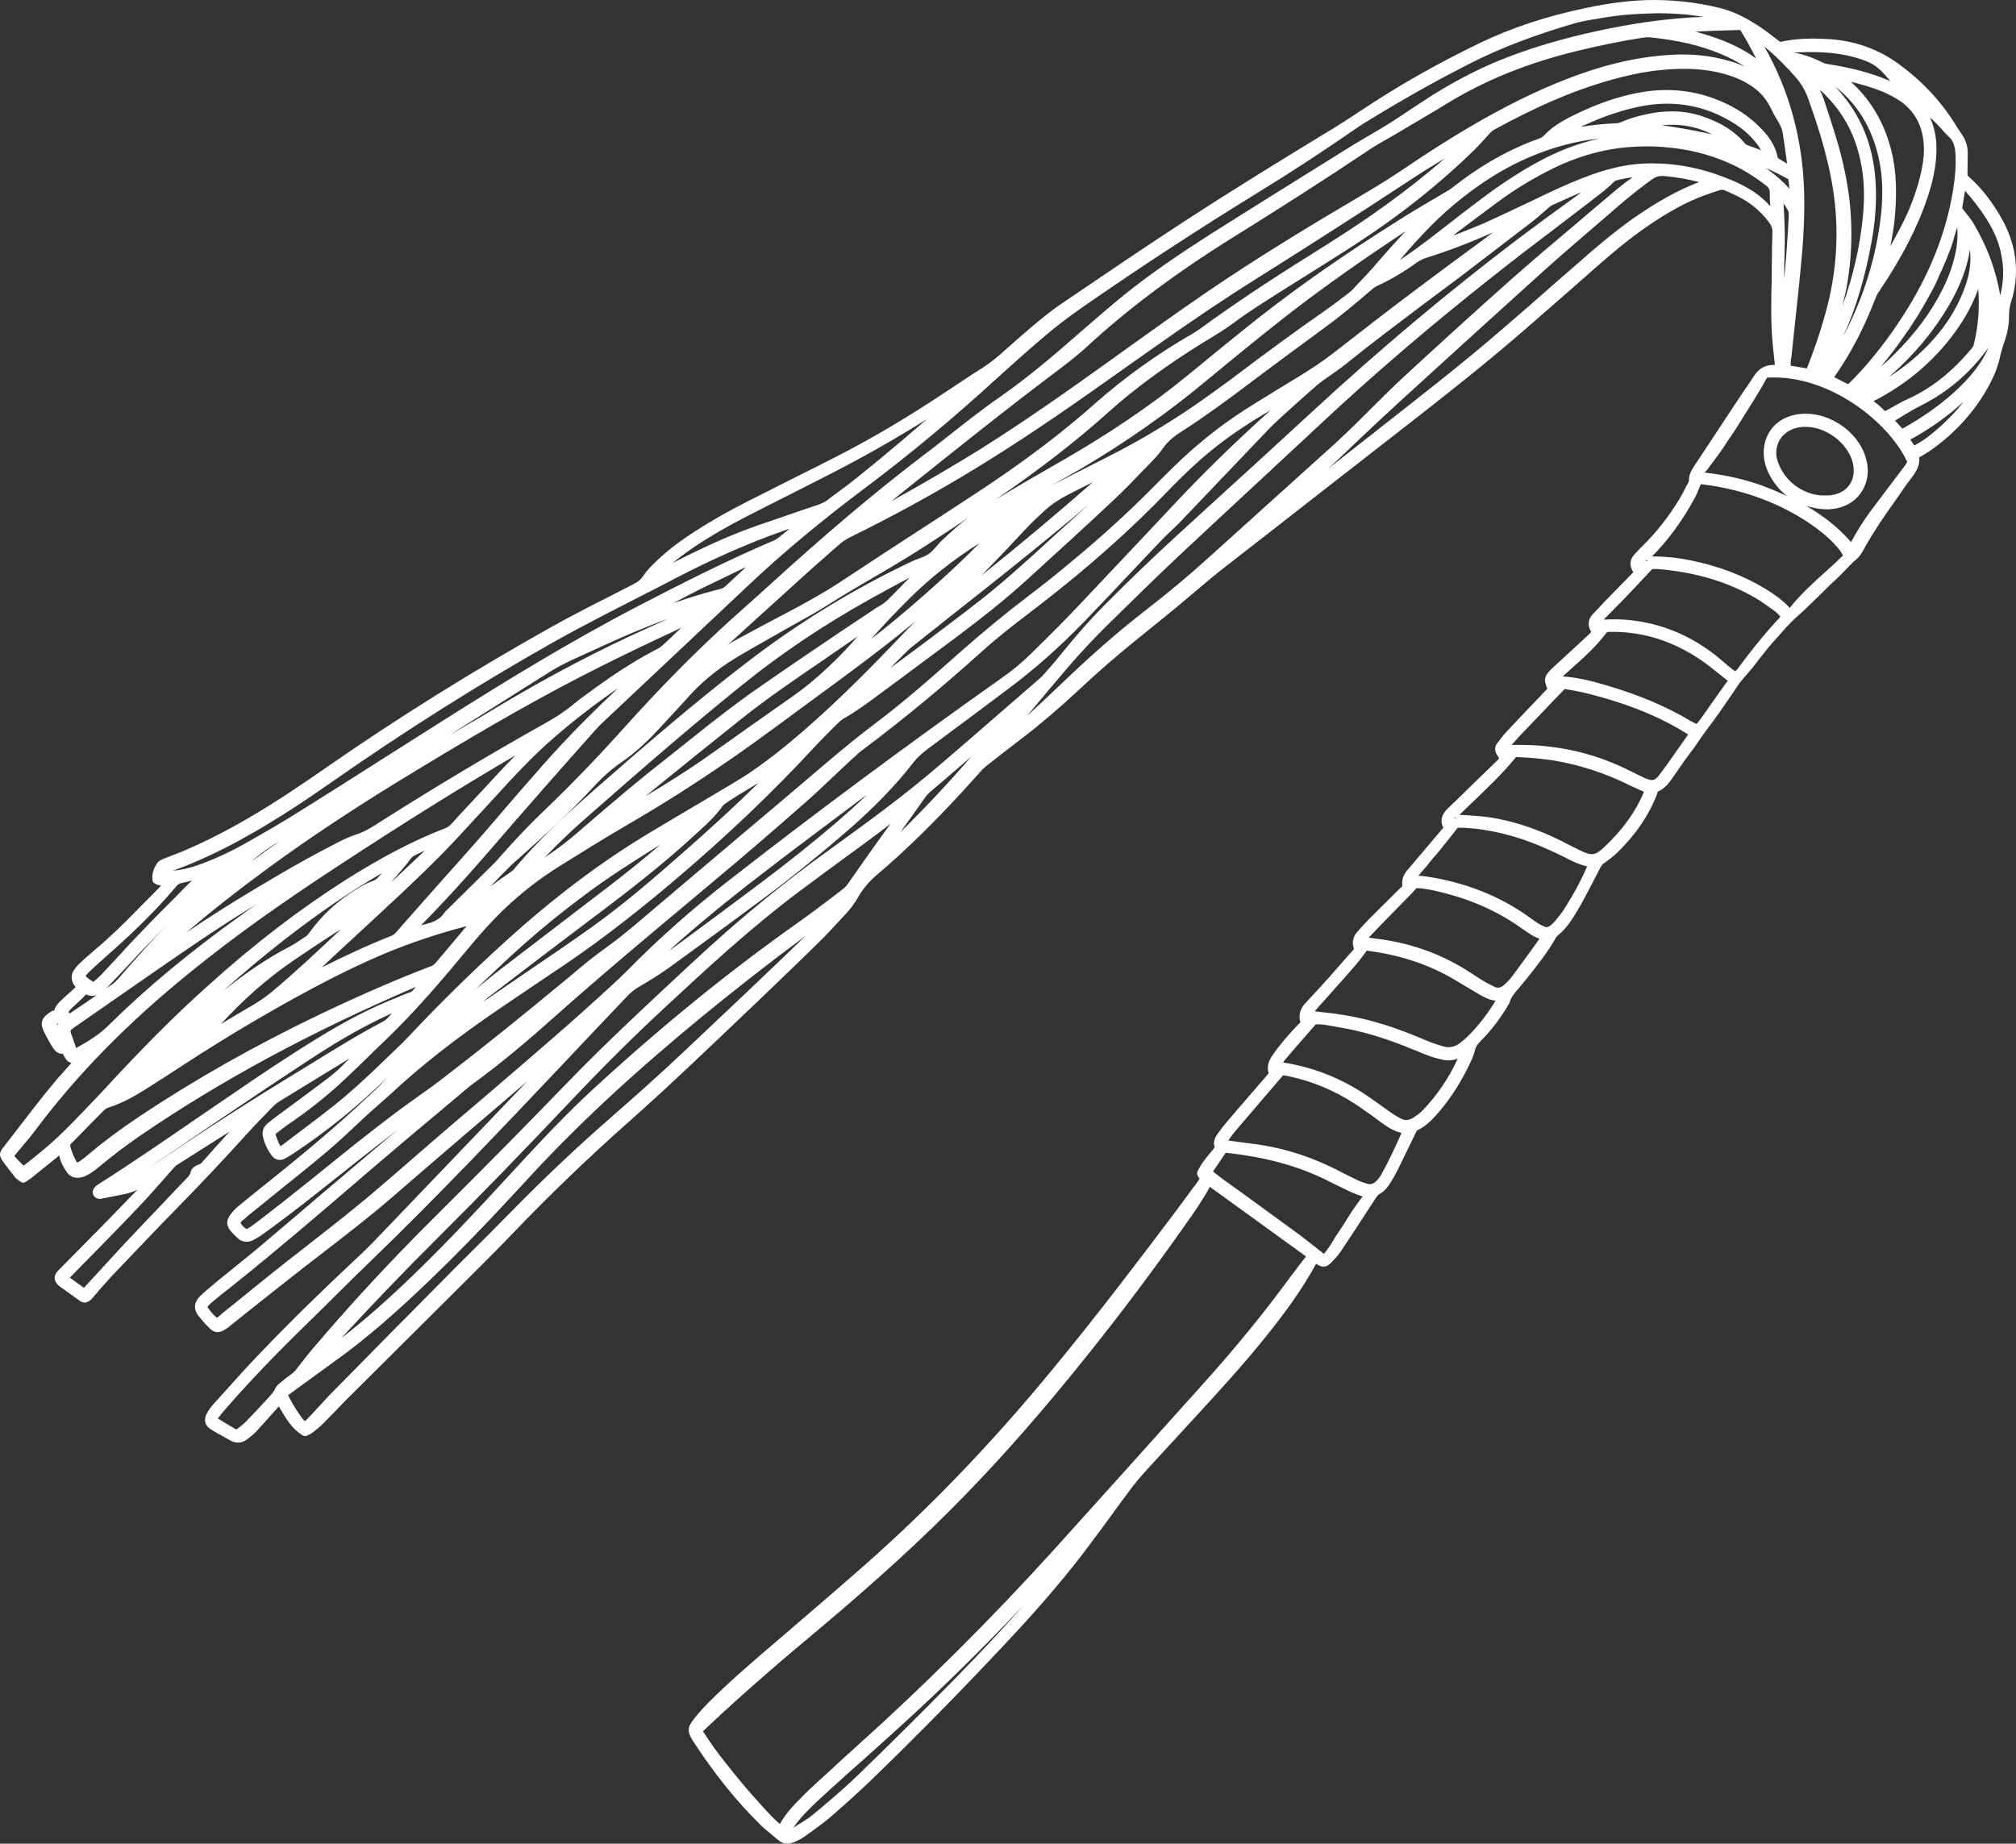 <?xml version="1.0" encoding="UTF-8"?> <svg xmlns="http://www.w3.org/2000/svg" width="82" height="75" viewBox="0 0 82 75" fill="none"><rect x="0" y="0" width="82" height="75" fill="#333333" stroke="none"/><path d="M81.527 9.096C81.358 8.76 81.15 8.444 80.971 8.187C80.713 7.822 80.395 7.466 80.028 7.14V7.12C80.028 7.051 80.028 6.982 80.028 6.912C80.028 6.725 80.037 6.527 80.037 6.339V6.27C80.047 5.964 79.958 5.687 79.779 5.44C79.72 5.351 79.66 5.262 79.601 5.173C79.025 4.205 78.24 3.345 77.257 2.624C76.393 1.981 75.39 1.635 74.287 1.586C73.721 1.556 73.066 1.556 72.41 1.704L72.251 1.586C72.082 1.457 71.924 1.329 71.755 1.21C71.268 0.874 70.682 0.509 69.977 0.331C68.984 0.084 67.961 -0.025 66.938 0.005C66.193 0.034 65.408 0.133 64.524 0.321C62.906 0.657 61.475 1.131 60.184 1.754C58.486 2.574 56.857 3.493 55.338 4.511C54.95 4.768 54.642 4.966 54.345 5.153C52.199 6.458 50.104 7.742 48.018 9.106C46.608 10.025 45.198 10.984 43.827 11.913L43.172 12.357C42.874 12.555 42.576 12.792 42.188 13.108C41.702 13.514 41.235 13.929 40.877 14.245C40.599 14.502 40.291 14.759 39.944 14.976C39.517 15.243 39.11 15.52 38.692 15.796C38.404 15.984 38.106 16.182 37.819 16.369C36.488 17.229 35.226 17.96 33.965 18.603C33.419 18.88 32.883 19.156 32.336 19.423C31.691 19.749 31.045 20.075 30.4 20.401C29.546 20.836 28.86 21.232 28.235 21.637C27.778 21.933 27.241 22.309 26.745 22.783C26.536 22.981 26.328 23.178 26.169 23.425C26.069 23.574 25.95 23.672 25.752 23.771C25.434 23.929 25.126 24.097 24.808 24.255C24.004 24.661 23.179 25.085 22.385 25.53C19.266 27.279 16.197 29.187 13.287 31.212C12.791 31.558 12.195 31.963 11.579 32.369C10.089 33.337 8.808 34.039 7.567 34.572C7.398 34.651 7.219 34.711 7.05 34.78C6.921 34.829 6.792 34.879 6.653 34.938C6.564 34.977 6.455 35.017 6.385 35.126C6.276 35.294 6.157 35.531 6.206 35.818C6.216 35.867 6.236 35.906 6.276 35.926C6.375 35.995 6.465 36.015 6.554 36.025L6.345 36.242C6.117 36.48 5.879 36.707 5.65 36.944C5.005 37.616 4.389 38.199 3.763 38.723C3.594 38.861 3.435 39.009 3.276 39.158C3.177 39.247 3.098 39.336 3.028 39.434C2.879 39.632 2.879 39.869 3.018 40.077C3.038 40.106 3.058 40.126 3.078 40.156C3.068 40.166 3.058 40.175 3.048 40.185L2.839 40.373C2.73 40.472 2.631 40.561 2.522 40.66C2.383 40.788 2.244 40.936 2.194 41.134L2.154 41.104C2.095 41.144 2.035 41.174 1.985 41.213C1.687 41.421 1.628 41.628 1.777 41.944C1.866 42.142 1.985 42.34 2.085 42.517L2.105 42.547C2.154 42.626 2.224 42.745 2.333 42.814C2.412 42.863 2.492 42.873 2.561 42.873C2.571 42.903 2.591 42.943 2.611 42.972C2.691 43.13 2.79 43.219 2.909 43.239L2.661 43.516C2.075 44.158 1.538 44.86 1.012 45.541C0.714 45.927 0.416 46.312 0.118 46.698C-0.031 46.885 -0.041 47.014 0.098 47.212C0.247 47.429 0.416 47.646 0.615 47.893C0.664 47.953 0.724 47.992 0.774 48.032C0.794 48.042 0.813 48.051 0.833 48.071C0.893 48.121 0.972 48.121 1.042 48.081L1.111 48.032C1.161 48.002 1.211 47.963 1.26 47.933L2.412 47.004C2.452 47.241 2.561 47.439 2.671 47.617C2.83 47.883 3.058 47.963 3.356 47.883C3.455 47.854 3.555 47.804 3.654 47.745C3.833 47.627 3.972 47.518 4.101 47.409C4.577 47.014 5.094 46.619 5.68 46.213C8.957 43.97 12.632 41.984 16.913 40.146L16.754 40.334L16.227 40.541L16.168 40.571C15.155 40.966 14.102 41.5 12.89 42.251C11.698 42.982 10.536 43.763 9.543 44.445C9.086 44.751 8.64 45.067 8.183 45.373C6.842 46.292 5.461 47.251 4.071 48.131C4.031 48.16 3.992 48.18 3.952 48.21C3.843 48.289 3.783 48.378 3.773 48.467C3.763 48.526 3.783 48.595 3.813 48.644C3.932 48.803 4.101 48.773 4.17 48.753C4.468 48.694 4.776 48.635 5.074 48.575C5.243 48.536 5.412 48.486 5.591 48.397C5.114 48.892 4.627 49.386 4.15 49.88C3.793 50.245 3.425 50.611 3.068 50.977L2.462 51.589C2.412 51.639 2.363 51.688 2.313 51.747C2.184 51.915 2.194 52.093 2.343 52.251C2.373 52.281 2.402 52.311 2.442 52.34C2.72 52.538 2.998 52.736 3.267 52.933C3.316 52.963 3.366 52.983 3.406 52.983C3.435 52.993 3.475 52.993 3.505 52.983C3.654 52.933 3.743 52.834 3.803 52.755L3.843 52.706C3.922 52.617 4.001 52.528 4.081 52.429C4.24 52.251 4.399 52.074 4.558 51.896L4.816 51.629C5.581 50.828 6.365 49.998 7.16 49.188C8.203 48.121 9.126 47.142 10 46.174C10.328 45.808 10.685 45.443 11.023 45.097L11.093 45.028C11.192 44.919 11.301 44.84 11.4 44.781C12.334 44.207 13.278 43.634 14.211 43.061C14.171 43.111 14.122 43.16 14.072 43.199C13.963 43.318 13.854 43.427 13.734 43.535C13.556 43.694 13.397 43.822 13.248 43.931C12.88 44.207 12.503 44.484 12.135 44.761L11.371 45.324C11.202 45.443 11.043 45.571 10.884 45.7C10.715 45.838 10.646 46.036 10.695 46.233C10.755 46.52 10.884 46.787 11.073 47.034C11.192 47.182 11.391 47.231 11.569 47.142C11.669 47.093 11.758 47.034 11.857 46.974C13.287 46.036 14.588 44.978 15.751 43.832C15.592 44.01 15.413 44.197 15.204 44.395C15.115 44.484 15.025 44.563 14.926 44.652L14.807 44.761C13.655 45.838 12.354 46.935 10.606 48.328C10.298 48.575 9.99 48.822 9.682 49.079C9.553 49.188 9.444 49.306 9.355 49.435C9.196 49.652 9.206 49.87 9.384 50.077C9.464 50.176 9.563 50.265 9.662 50.364C9.841 50.532 10.08 50.562 10.308 50.443C10.457 50.364 10.586 50.285 10.705 50.196L11.073 49.929C11.5 49.613 11.937 49.287 12.364 48.951L12.88 48.546C13.963 47.686 15.075 46.797 16.197 45.947C15.89 46.194 15.592 46.451 15.284 46.708C14.479 47.389 13.675 48.071 12.87 48.753C12.145 49.376 11.41 49.998 10.685 50.611C10.248 50.986 9.792 51.342 9.345 51.708C9.076 51.925 8.808 52.143 8.54 52.37C8.401 52.489 8.242 52.617 8.093 52.775C7.885 53.012 7.875 53.269 8.063 53.516C8.193 53.684 8.351 53.862 8.53 54.04C8.719 54.228 8.908 54.238 9.146 54.09C9.245 54.03 9.335 53.961 9.424 53.882L10.417 53.091C11.053 52.587 11.688 52.083 12.334 51.579C12.612 51.362 12.9 51.145 13.178 50.927C14.072 50.236 14.996 49.524 15.87 48.773C16.893 47.883 17.936 46.994 18.968 46.105C19.783 45.413 20.607 44.702 21.441 43.99C19.524 45.996 17.598 48.002 15.681 50.008C15.304 50.404 14.936 50.789 14.539 51.154C13.089 52.508 11.808 53.763 10.616 55.008C10.129 55.513 9.653 56.036 9.196 56.55L8.759 57.034C8.63 57.173 8.53 57.301 8.451 57.43C8.351 57.588 8.322 57.726 8.351 57.855C8.381 57.983 8.471 58.092 8.63 58.181C8.779 58.27 8.918 58.349 9.067 58.428C9.166 58.487 9.265 58.536 9.365 58.596C9.593 58.724 9.831 58.714 10.03 58.566C10.159 58.467 10.298 58.368 10.417 58.24C10.616 58.023 10.815 57.805 11.013 57.578C11.122 57.459 11.232 57.331 11.341 57.212C11.361 57.242 11.371 57.262 11.391 57.291C11.629 57.706 11.877 58.131 12.324 58.398C12.384 58.428 12.453 58.428 12.503 58.398L12.582 58.358C12.642 58.329 12.692 58.299 12.761 58.24C12.88 58.151 12.999 58.052 13.109 57.944C13.268 57.785 13.427 57.617 13.585 57.459C13.744 57.301 13.893 57.133 14.052 56.975L16.038 54.999C16.913 54.129 17.787 53.259 18.66 52.39L18.859 52.192C19.584 51.471 20.329 50.73 21.044 49.978C22.454 48.516 23.984 47.044 25.603 45.611C26.328 44.968 27.092 44.267 27.956 43.456C28.92 42.547 29.873 41.638 30.827 40.729L31.075 40.492C31.83 39.76 32.594 39.039 33.339 38.298C33.608 38.041 33.856 37.764 34.104 37.497L34.352 37.231C34.581 36.993 34.779 36.727 34.938 36.44C35.127 36.124 35.355 35.857 35.643 35.61C36.289 35.066 36.925 34.474 37.6 33.811C38.285 33.13 39 32.379 39.835 31.44C39.944 31.311 40.053 31.212 40.152 31.133C40.609 30.768 41.076 30.412 41.543 30.056C42.318 29.463 43.102 28.791 43.877 28.07C44.651 27.339 45.486 26.617 46.36 25.916C47.094 25.323 47.849 24.72 48.584 24.087C49.021 23.722 49.468 23.336 49.935 22.981C51.286 21.933 52.626 20.886 53.967 19.838C55.02 19.018 56.073 18.198 57.125 17.378C58.685 16.162 60.363 14.848 62.002 13.425C62.598 12.911 63.184 12.387 63.78 11.873C64.236 11.478 64.683 11.073 65.14 10.677C65.945 9.976 66.62 9.452 67.285 9.017C68.139 8.454 68.874 8.088 69.6 7.851C69.689 7.822 69.758 7.802 69.808 7.782C70.056 7.693 70.056 7.693 70.354 7.831L70.523 7.91C71.119 8.177 71.576 8.543 71.933 9.017C72.053 9.175 72.102 9.304 72.092 9.462C72.082 9.808 72.072 10.154 72.072 10.49C72.072 10.717 72.062 10.954 72.062 11.181V11.389C72.043 12.199 72.023 13.039 72.092 13.869C72.112 14.126 72.142 14.373 72.172 14.64L72.192 14.838C72.152 14.848 72.122 14.848 72.082 14.848C71.775 14.858 71.536 15.006 71.357 15.273C71.258 15.431 71.149 15.589 71.04 15.747C70.96 15.856 70.891 15.974 70.811 16.083C70.185 17.032 69.56 17.98 68.924 18.939C68.815 19.107 68.686 19.305 68.696 19.561C68.696 19.581 68.666 19.64 68.636 19.7L68.606 19.749C68.517 19.917 68.438 20.085 68.338 20.253C67.891 21.004 67.365 21.666 66.779 22.239C66.7 22.319 66.63 22.388 66.56 22.467L66.471 22.566C66.302 22.753 66.272 22.971 66.392 23.198C66.401 23.218 66.421 23.247 66.431 23.277C66.382 23.336 66.332 23.386 66.282 23.435L65.22 24.522C65.15 24.601 65.081 24.671 65.011 24.75C64.942 24.819 64.872 24.898 64.802 24.967C64.544 25.234 64.604 25.501 64.703 25.669C64.713 25.678 64.723 25.698 64.723 25.708C64.663 25.767 64.614 25.827 64.554 25.876C64.107 26.291 63.66 26.706 63.214 27.111C62.816 27.477 62.767 27.586 62.935 28.02L62.399 28.584C62.012 28.989 61.624 29.394 61.247 29.799C61.148 29.908 61.058 30.017 60.979 30.135L60.899 30.234C60.79 30.372 60.79 30.54 60.88 30.689L60.979 30.847C60.949 30.886 60.909 30.926 60.87 30.965C60.472 31.351 60.075 31.736 59.678 32.122L59.499 32.3C59.3 32.497 59.102 32.685 58.903 32.873C58.625 33.13 58.566 33.396 58.705 33.673L58.228 34.236C57.9 34.622 57.582 35.007 57.255 35.383C57.086 35.57 57.016 35.778 57.036 36.005C57.036 36.025 57.036 36.045 57.036 36.065L57.016 36.074C56.957 36.124 56.897 36.183 56.837 36.242L56.768 36.312C56.4 36.677 56.023 37.053 55.656 37.418C55.517 37.567 55.367 37.725 55.209 37.903C55.06 38.071 55 38.278 55.04 38.486C55.05 38.525 55.06 38.575 55.07 38.614L54.811 38.901C54.563 39.177 54.325 39.464 54.076 39.741C53.759 40.096 53.441 40.442 53.113 40.788C52.875 41.035 52.805 41.312 52.895 41.589L52.755 41.727C52.418 42.083 52.07 42.478 51.762 42.923C51.633 43.111 51.504 43.358 51.603 43.664L50.928 44.445C50.561 44.87 50.193 45.294 49.836 45.719C49.706 45.868 49.597 46.026 49.498 46.164C49.428 46.263 49.389 46.372 49.379 46.461C49.369 46.54 49.389 46.609 49.409 46.668C49.339 46.767 49.26 46.866 49.18 46.955C49.001 47.172 48.823 47.399 48.703 47.666C48.684 47.715 48.684 47.775 48.713 47.824L48.793 47.953C48.753 48.012 48.713 48.071 48.674 48.131L48.515 48.338C48.267 48.674 48.018 49.02 47.77 49.346C46.32 51.273 44.602 53.536 42.824 55.69C40.321 58.734 37.799 61.353 35.107 63.724C34.293 64.436 33.478 65.147 32.654 65.849C32.217 66.225 31.78 66.6 31.343 66.976L31.214 67.084C30.41 67.776 29.585 68.488 28.82 69.258C28.602 69.476 28.413 69.693 28.244 69.901C27.947 70.286 27.936 70.434 28.205 70.85C29.049 72.144 29.933 73.251 30.916 74.219C31.045 74.348 31.194 74.466 31.333 74.585C31.433 74.674 31.542 74.753 31.641 74.842C31.76 74.951 31.889 75 32.028 75C32.108 75 32.187 74.98 32.267 74.951C32.406 74.891 32.575 74.822 32.724 74.713L32.843 74.624C33.141 74.417 33.449 74.19 33.737 73.953C34.342 73.429 34.879 72.945 35.375 72.47C37.322 70.593 39.308 68.567 41.285 66.442C42.447 65.187 43.43 64.031 44.264 62.914C44.602 62.469 44.929 62.025 45.257 61.57C45.505 61.234 45.744 60.898 45.992 60.572C46.161 60.345 46.31 60.167 46.449 60.009C46.886 59.525 47.333 59.04 47.78 58.556L48.425 57.855C49.498 56.688 50.61 55.483 51.613 54.218C52.249 53.417 52.964 52.459 53.53 51.411C53.55 51.421 53.56 51.431 53.58 51.441C53.788 51.56 53.937 51.579 54.146 51.362C54.265 51.243 54.404 51.095 54.523 50.927C55 50.216 55.467 49.494 55.934 48.773C56.003 48.674 56.043 48.605 56.122 48.565C56.321 48.457 56.45 48.279 56.539 48.141C56.629 48.002 56.728 47.834 56.818 47.656C57.046 47.192 57.274 46.727 57.503 46.253L57.582 46.085C57.612 46.016 57.632 45.986 57.662 45.976C58.029 45.798 58.297 45.502 58.536 45.225C59.032 44.642 59.459 43.97 59.807 43.219C59.877 43.081 59.946 42.913 59.986 42.745C60.016 42.606 60.085 42.488 60.224 42.35C60.661 41.915 61.048 41.401 61.376 40.838C61.386 40.828 61.386 40.808 61.396 40.798C61.456 40.571 61.605 40.393 61.764 40.215C61.813 40.156 61.863 40.096 61.912 40.037L62.121 39.78C62.538 39.257 62.965 38.723 63.313 38.1C63.74 37.764 63.998 37.329 64.276 36.845C64.514 36.42 64.743 35.976 64.961 35.551L65.1 35.284C65.14 35.215 65.17 35.165 65.23 35.126C65.408 34.997 65.617 34.849 65.806 34.661C66.55 33.93 67.077 33.149 67.405 32.29C67.405 32.29 67.415 32.26 67.415 32.25C67.424 32.23 67.434 32.201 67.434 32.201C67.713 32.082 67.881 31.855 68.04 31.628C68.13 31.499 68.219 31.37 68.308 31.242C68.457 31.025 68.606 30.817 68.765 30.61C68.884 30.451 69.004 30.284 69.113 30.116C69.232 29.938 69.361 29.77 69.49 29.592C69.808 29.177 70.106 28.742 70.394 28.317C70.523 28.129 70.652 27.942 70.781 27.754C70.791 27.734 70.811 27.714 70.831 27.694L70.99 27.507C71.089 27.398 71.179 27.279 71.278 27.171C71.377 27.042 71.477 26.914 71.576 26.785C71.755 26.558 71.943 26.311 72.142 26.093L72.251 25.975C72.519 25.669 72.787 25.352 73.095 25.085C73.443 24.779 73.771 24.443 74.099 24.127C74.297 23.929 74.506 23.722 74.714 23.534C74.833 23.425 74.943 23.307 75.052 23.198C75.211 23.03 75.36 22.872 75.529 22.734C75.668 22.615 75.747 22.457 75.827 22.319L75.866 22.239C76.174 21.696 76.542 21.133 77.058 20.411C77.157 20.273 77.257 20.135 77.346 19.996C77.485 19.789 77.634 19.591 77.783 19.393C77.952 19.166 78.101 18.909 78.061 18.603L78.121 18.573C78.24 18.504 78.359 18.435 78.478 18.356C79.531 17.625 80.355 16.706 80.931 15.628C81.13 15.253 81.279 14.867 81.358 14.482C81.388 14.354 81.428 14.215 81.468 14.087C81.607 13.701 81.726 13.286 81.716 12.842C81.716 12.664 81.736 12.496 81.795 12.298C82.143 11.211 82.044 10.124 81.527 9.096ZM2.373 41.618C2.353 41.648 2.343 41.678 2.323 41.707C2.323 41.697 2.313 41.688 2.313 41.668C2.333 41.648 2.353 41.628 2.373 41.608V41.618ZM79.988 11.488C79.68 12.446 79.154 13.286 78.399 14.067C77.952 14.522 77.436 14.947 76.84 15.332C76.859 15.312 76.869 15.302 76.889 15.283C77.873 14.423 78.677 13.444 79.293 12.387C79.74 11.606 80.018 10.875 80.127 10.154C80.177 10.618 80.127 11.053 79.988 11.488ZM80.465 11.755C80.524 12.535 80.465 13.276 80.286 13.998C80.276 14.057 80.246 14.116 80.206 14.166C79.422 15.105 78.588 15.777 77.644 16.211C77.396 16.32 77.167 16.449 76.929 16.587C76.85 16.627 76.77 16.676 76.681 16.725C76.641 16.696 76.601 16.656 76.561 16.617C76.512 16.577 76.472 16.528 76.422 16.488C76.353 16.429 76.283 16.379 76.204 16.32C76.214 16.32 76.214 16.31 76.224 16.31C77.555 15.628 78.657 14.69 79.511 13.524C79.938 12.94 80.246 12.357 80.465 11.755ZM79.611 9.245C79.63 9.541 79.62 9.808 79.581 10.055C79.491 10.618 79.312 11.162 79.034 11.725C78.548 12.713 77.873 13.612 76.979 14.482C76.83 14.63 76.671 14.778 76.502 14.917C76.532 14.877 76.571 14.838 76.601 14.798C76.661 14.719 76.73 14.64 76.79 14.561C76.85 14.492 76.899 14.413 76.959 14.344C77.018 14.274 77.068 14.195 77.128 14.126L77.465 13.652C77.515 13.573 77.565 13.504 77.624 13.425C77.674 13.346 77.724 13.276 77.773 13.197C77.823 13.118 77.873 13.049 77.922 12.97C77.982 12.881 78.031 12.802 78.081 12.713C78.131 12.634 78.17 12.555 78.22 12.476C78.27 12.397 78.309 12.318 78.359 12.239C78.399 12.16 78.448 12.081 78.488 12.002C78.528 11.923 78.578 11.844 78.617 11.764C78.667 11.675 78.707 11.587 78.756 11.488C78.786 11.428 78.816 11.359 78.846 11.29L78.885 11.191C78.915 11.122 78.945 11.053 78.985 10.984C79.015 10.905 79.044 10.835 79.094 10.727C79.134 10.628 79.174 10.539 79.213 10.44C79.243 10.351 79.283 10.272 79.323 10.154C79.352 10.075 79.382 10.005 79.402 9.926C79.432 9.837 79.462 9.749 79.481 9.66C79.511 9.561 79.541 9.462 79.571 9.363L79.611 9.245ZM78.419 7.98C78.617 7.377 78.727 6.843 78.756 6.319C78.796 5.736 78.707 5.223 78.498 4.778C78.657 4.916 78.816 5.074 78.975 5.252C79.005 5.282 79.025 5.311 79.054 5.341C79.114 5.41 79.174 5.479 79.243 5.539C79.481 5.736 79.521 6.013 79.541 6.29C79.561 6.705 79.531 7.15 79.452 7.663C79.164 9.482 78.478 11.191 77.376 12.891C76.78 13.81 76.164 14.601 75.479 15.322C75.4 15.411 75.31 15.49 75.221 15.579L75.171 15.628C75.062 15.579 74.943 15.52 74.833 15.46C74.754 15.421 74.684 15.381 74.605 15.342C75.28 14.383 75.827 13.326 76.293 12.11C76.333 12.002 76.403 11.893 76.472 11.794C77.386 10.43 78.011 9.215 78.419 7.98ZM75.231 8.167C75.131 7.327 74.953 6.487 74.684 5.598C74.525 5.084 74.367 4.58 74.198 4.086C74.148 3.938 74.088 3.79 74.019 3.651C74.883 4.422 75.439 5.391 75.678 6.557C75.827 7.258 75.856 8.009 75.767 8.859C75.648 10.055 75.37 11.251 74.943 12.436C75.002 12.18 75.062 11.932 75.112 11.685C75.32 10.519 75.36 9.343 75.231 8.167ZM76.293 7.495C76.234 6.26 75.896 5.213 75.27 4.294C75.072 4.007 74.863 3.75 74.645 3.523C75.549 4.224 76.144 5.203 76.422 6.448C76.571 7.14 76.601 7.881 76.512 8.711C76.323 10.43 75.817 12.081 74.963 13.701C75.479 12.575 75.866 11.29 76.134 9.788C76.273 9.017 76.333 8.237 76.293 7.495ZM78.25 5.904C78.28 6.389 78.18 6.863 78.091 7.219C77.922 7.881 77.674 8.543 77.316 9.225C77.177 9.492 77.038 9.758 76.889 10.015C76.979 9.571 77.048 9.156 77.078 8.75C77.177 7.594 77.108 6.646 76.83 5.776C76.532 4.807 76.005 3.977 75.28 3.325C75.727 3.434 76.174 3.562 76.601 3.74C76.83 3.839 77.028 3.948 77.207 4.056C77.862 4.481 78.2 5.084 78.25 5.904ZM75.419 2.327C76.144 2.535 76.363 2.663 76.85 3.256C76.859 3.266 76.869 3.286 76.879 3.296C76.154 2.979 75.34 2.762 74.327 2.604C74.257 2.594 74.188 2.574 74.118 2.535C73.811 2.386 73.403 2.208 72.956 2.139C72.946 2.139 72.946 2.139 72.936 2.139C73.691 2.1 74.565 2.09 75.419 2.327ZM73.085 3.197C73.284 3.434 73.443 3.711 73.562 4.056C73.969 5.193 74.466 6.695 74.635 8.296C74.774 9.64 74.684 10.994 74.357 12.328C74.148 13.178 73.87 14.027 73.513 14.937C73.503 14.956 73.503 14.976 73.493 14.986L72.837 14.877C72.827 14.769 72.837 14.66 72.857 14.551L72.867 14.502C72.917 14.037 72.966 13.563 73.016 13.098C73.085 12.427 73.165 11.755 73.225 11.083C73.324 10.134 73.413 8.997 73.383 7.822C73.324 5.667 72.778 3.681 71.765 1.892C72.231 2.278 72.678 2.722 73.085 3.197ZM72.003 4.353C72.092 4.531 72.192 4.738 72.321 4.936C72.43 5.114 72.499 5.282 72.519 5.46C72.579 5.855 72.638 6.25 72.688 6.655C72.629 6.626 72.579 6.586 72.519 6.557C72.45 6.517 72.38 6.468 72.311 6.428C72.212 5.885 71.894 5.489 71.616 5.213C71.119 4.699 70.523 4.313 69.768 4.027C68.785 3.651 67.722 3.562 66.6 3.78C65.686 3.958 64.763 4.294 63.789 4.798C63.392 5.005 63.065 5.232 62.816 5.499C62.757 5.559 62.687 5.608 62.598 5.638C61.386 6.072 60.244 6.715 59.112 7.604C59.042 7.663 58.963 7.713 58.883 7.762C58.655 7.901 58.426 8.029 58.198 8.167C57.741 8.434 57.294 8.701 56.847 8.988C54.692 10.341 52.855 11.626 51.216 12.911C50.233 13.691 49.26 14.482 48.267 15.302C46.757 16.538 44.999 17.723 42.874 18.929C42.109 19.364 41.314 19.828 40.5 20.322C42.258 19.117 43.767 17.951 45.088 16.765C46.141 15.816 47.383 14.907 48.882 13.968L49.18 13.79C49.518 13.583 49.875 13.365 50.203 13.118C50.769 12.693 51.375 12.318 51.961 11.942L52.984 11.3C53.749 10.816 54.553 10.322 55.328 9.808C57.036 8.691 58.585 7.446 59.956 6.112C60.164 5.904 60.363 5.687 60.562 5.46C60.631 5.381 60.701 5.311 60.8 5.262C62.478 4.343 63.899 3.73 65.269 3.325C66.143 3.068 66.928 2.9 67.653 2.841C67.951 2.811 68.239 2.801 68.507 2.801C69.192 2.801 69.798 2.89 70.364 3.078C70.841 3.236 71.228 3.454 71.536 3.73C71.725 3.908 71.884 4.116 72.003 4.353ZM69.262 4.738C68.865 4.6 68.447 4.531 68.001 4.531C67.653 4.531 67.295 4.57 66.918 4.659C66.54 4.738 66.213 4.847 65.915 4.975C65.855 5.005 65.786 5.015 65.716 5.015C65.249 5.035 64.773 5.084 64.296 5.163C65.16 4.748 65.984 4.471 66.799 4.313C68.139 4.066 69.391 4.303 70.513 5.005C70.9 5.242 71.198 5.519 71.447 5.835C71.516 5.924 71.576 6.013 71.626 6.112C71.427 6.033 71.238 5.964 71.049 5.894C71.02 5.885 71 5.865 70.99 5.855C70.593 5.361 70.037 5.005 69.262 4.738ZM69.639 5.47C69.51 5.44 69.371 5.4 69.242 5.381C68.835 5.292 68.388 5.213 67.931 5.143C67.822 5.124 67.703 5.114 67.583 5.104C68.308 5.015 69.023 5.143 69.639 5.47ZM34.203 25.688C33.091 26.439 31.939 27.22 30.817 28.001C29.893 28.643 28.989 29.355 28.125 30.046C27.778 30.323 27.43 30.6 27.082 30.876C26.03 31.697 24.937 32.616 23.537 33.831C23.1 34.207 22.683 34.533 22.246 34.819C22.216 34.839 22.176 34.859 22.146 34.889C22.643 34.375 23.149 33.881 23.676 33.416C25.98 31.39 28.066 29.572 30.241 27.823C31.82 26.548 33.558 25.392 35.385 24.374C35.922 24.078 36.458 23.781 37.004 23.494C36.875 23.623 36.746 23.751 36.617 23.89C36.448 24.058 36.279 24.236 36.11 24.404C36.031 24.483 35.941 24.542 35.872 24.591C35.812 24.631 35.753 24.661 35.693 24.7C35.624 24.74 35.554 24.779 35.495 24.829L34.203 25.688ZM34.889 25.886C34.561 26.262 34.193 26.657 33.756 27.072C33.25 27.556 32.773 27.951 32.297 28.287C31.651 28.742 31.005 29.197 30.36 29.651C29.834 30.027 29.307 30.402 28.781 30.768C27.956 31.351 27.102 31.884 26.258 32.388C26.427 32.25 26.596 32.112 26.765 31.973C27.887 31.064 29.009 30.155 30.141 29.256C31.194 28.416 32.297 27.665 33.369 26.933L34.889 25.886ZM39.07 19.423C40.718 18.445 42.427 17.318 44.433 15.905C45.307 15.283 46.181 14.67 47.065 14.047C48.445 13.069 49.836 12.13 51.196 11.28C53.083 10.094 55.268 8.701 57.413 7.288C57.86 6.991 58.317 6.715 58.774 6.438C58.009 7.1 57.185 7.752 56.331 8.365C55.268 9.136 54.166 9.828 53.143 10.47C51.593 11.438 50.183 12.377 48.852 13.346C48.733 13.434 48.604 13.514 48.475 13.593C47.065 14.403 45.764 15.342 44.592 16.369C43.221 17.595 41.652 18.781 39.805 19.996C39 20.53 38.186 21.054 37.382 21.577C36.368 22.23 35.365 22.892 34.362 23.554C33.667 24.018 32.883 24.473 31.889 24.987C31.373 25.263 30.688 25.619 30.002 25.995C29.863 26.074 29.734 26.143 29.605 26.232C30.37 25.53 31.144 24.829 31.889 24.157L32.793 23.336C33.031 23.119 33.27 22.912 33.508 22.704C33.707 22.526 33.905 22.348 34.114 22.17C34.253 22.042 34.402 21.943 34.581 21.854C36.219 21.044 37.679 20.253 39.07 19.423ZM36.249 20.392C36.339 20.322 36.418 20.253 36.508 20.184C38.841 18.316 40.947 16.627 43.172 14.956C43.589 14.64 43.916 14.373 44.205 14.107C45.853 12.585 47.8 11.122 50.163 9.65C51.941 8.543 53.838 7.337 55.725 6.072C55.944 5.924 56.182 5.796 56.4 5.667C56.51 5.608 56.619 5.539 56.728 5.479L57.394 5.084C57.87 4.798 58.357 4.521 58.834 4.224C60.393 3.266 62.151 2.554 64.197 2.06C65.061 1.853 65.915 1.675 66.739 1.546C66.848 1.527 66.948 1.517 67.037 1.517C67.097 1.517 67.146 1.517 67.196 1.527C68.288 1.645 69.172 1.853 69.977 2.189C70.354 2.347 70.682 2.515 70.97 2.712C70.781 2.624 70.573 2.544 70.354 2.485C69.619 2.268 68.835 2.179 68.01 2.228C66.521 2.307 65.031 2.673 63.303 3.384C62.012 3.918 60.681 4.61 59.221 5.499C58.466 5.964 57.87 6.349 57.334 6.715C56.778 7.09 56.182 7.476 55.457 7.901C53.411 9.106 51.216 10.43 49.071 11.893C47.929 12.674 46.787 13.494 45.684 14.284L45.108 14.699C43.37 15.945 41.672 17.14 39.914 18.247C38.802 18.939 37.62 19.631 36.249 20.392ZM29.923 26.765C30.33 26.518 30.737 26.291 31.154 26.054L31.691 25.748C31.889 25.629 32.098 25.52 32.306 25.402C32.753 25.155 33.23 24.888 33.667 24.611C34.392 24.147 35.137 23.722 35.961 23.238C37.133 22.556 38.275 21.805 39.378 21.064C39.01 21.34 38.663 21.647 38.315 21.983L38.255 22.042C38.196 22.101 38.146 22.16 38.096 22.22C37.987 22.348 37.878 22.467 37.759 22.546C37.65 22.625 37.511 22.674 37.371 22.724C37.282 22.753 37.193 22.793 37.103 22.832C34.67 23.979 32.366 25.402 30.241 27.052C28.771 28.189 27.261 29.444 25.483 30.985L25.215 31.222C24.619 31.736 24.033 32.25 23.448 32.774C22.464 33.653 21.64 34.483 20.935 35.323C20.885 35.393 20.826 35.442 20.776 35.472C20.498 35.659 20.22 35.857 19.942 36.065C20.101 35.906 20.259 35.738 20.408 35.58L20.528 35.462C20.667 35.323 20.806 35.175 20.955 35.047L21.094 34.928C22.107 34.019 23.16 33.07 24.103 32.052C24.51 31.608 24.888 31.272 25.285 31.005C25.781 30.659 26.268 30.234 26.804 29.651C27.063 29.374 27.321 29.088 27.579 28.811L27.907 28.455C28.483 27.783 29.178 27.22 29.923 26.765ZM36.984 24.354C37.809 23.534 38.752 22.783 39.844 22.091C38.732 23.238 36.716 25.016 35.435 25.995C35.912 25.451 36.418 24.918 36.984 24.354ZM43.042 21.558C43.46 21.222 43.867 20.876 44.274 20.52C43.817 20.945 43.37 21.36 42.913 21.765L42.665 21.992C41.781 22.803 40.867 23.633 39.914 24.384C39.239 24.918 38.533 25.441 37.858 25.955L37.789 26.005C37.262 26.4 36.736 26.795 36.209 27.18C36.438 26.953 36.657 26.726 36.885 26.499C36.944 26.439 37.004 26.39 37.074 26.331C37.679 25.846 38.295 25.362 38.901 24.878C40.262 23.811 41.672 22.684 43.042 21.558ZM39.904 23.425C40.232 23.089 40.56 22.753 40.877 22.417C41.026 22.259 41.175 22.101 41.324 21.943C41.523 21.726 41.722 21.518 41.92 21.311C42.069 21.162 42.218 21.024 42.367 20.886L42.496 20.767C42.764 20.52 43.062 20.322 43.4 20.145C43.758 19.967 44.105 19.789 44.453 19.611C43.062 20.836 41.553 22.101 39.904 23.425ZM42.764 19.749C42.894 19.68 43.023 19.601 43.152 19.532C43.44 19.374 43.728 19.206 44.016 19.038C45.794 17.99 47.532 16.775 49.16 15.411C50.402 14.383 51.425 13.553 52.398 12.792C54.007 11.547 55.666 10.401 57.175 9.403C56.758 9.847 56.361 10.292 55.973 10.737L55.894 10.835C55.656 11.102 55.417 11.359 55.169 11.616L55.02 11.774C54.97 11.834 54.901 11.883 54.841 11.932L54.593 12.12C54.364 12.298 54.136 12.466 53.898 12.634C52.676 13.484 51.455 14.383 50.332 15.233C49.895 15.569 49.438 15.885 48.992 16.211C47.77 17.081 46.419 17.901 44.979 18.623C44.244 18.998 43.499 19.374 42.764 19.749ZM59.529 8.009C60.85 6.972 62.2 6.28 63.651 5.894C64.107 5.776 64.564 5.687 65.041 5.638C64.207 5.825 63.392 6.132 62.558 6.586C61.833 6.982 61.068 7.476 60.244 8.098C59.747 8.474 59.251 8.849 58.764 9.235L58.099 9.749C57.731 10.025 57.344 10.312 56.937 10.579C57.731 9.64 58.556 8.76 59.529 8.009ZM70.781 1.22C70.94 1.457 71.218 1.952 71.427 2.376C70.91 2.001 70.285 1.695 69.51 1.448C69.331 1.388 69.143 1.339 68.964 1.289C69.56 1.25 70.166 1.24 70.781 1.22ZM40.569 15.371C41.136 14.858 41.722 14.334 42.298 13.84L42.347 13.8C42.854 13.355 43.43 12.911 44.105 12.446C46.439 10.826 48.823 9.274 51.186 7.822C52.557 6.982 53.928 6.082 55.248 5.163C55.427 5.045 55.616 4.926 55.804 4.817L55.963 4.719C57.314 3.898 58.566 3.207 59.767 2.594C61.009 1.961 62.409 1.428 64.028 0.953C64.346 0.865 64.683 0.805 65.021 0.756L65.24 0.716C65.816 0.617 66.421 0.568 67.077 0.548C67.206 0.548 67.335 0.538 67.454 0.538C68.11 0.538 68.716 0.588 69.282 0.687C67.901 0.736 66.451 0.934 64.882 1.28C63.581 1.566 62.429 1.902 61.346 2.317C60.333 2.703 59.31 3.216 58.238 3.888C57.96 4.066 57.682 4.254 57.404 4.432C57.125 4.62 56.847 4.807 56.569 4.985C56.281 5.163 55.993 5.331 55.695 5.509C55.417 5.677 55.129 5.835 54.851 6.013C53.014 7.159 51.166 8.306 49.339 9.462C47.859 10.401 46.697 11.211 45.694 12.021C45.168 12.446 44.651 12.901 44.145 13.336L43.907 13.543C42.913 14.413 41.841 15.332 40.709 16.122C39.954 16.646 39.229 17.219 38.514 17.783C38.176 18.049 37.838 18.316 37.491 18.573C35.574 20.036 33.588 21.716 31.244 23.85C30.946 24.127 30.638 24.394 30.33 24.671L29.834 25.115C28.364 26.439 26.894 27.922 25.344 29.651C24.252 30.867 23.209 31.944 22.156 32.952C21.551 33.525 20.945 34.167 20.23 34.977C20.14 35.086 20.041 35.175 19.932 35.284L18.104 37.092C18.094 37.102 18.084 37.112 18.084 37.122C17.925 37.359 17.687 37.507 17.3 37.596C17.24 37.606 17.181 37.626 17.121 37.646C18.492 36.262 19.773 34.77 21.014 33.327L21.044 33.297C21.789 32.438 22.554 31.568 23.299 30.728C23.606 30.382 23.914 30.037 24.222 29.691C24.311 29.592 24.401 29.503 24.49 29.414L30.41 23.84C31.83 22.496 33.389 21.202 35.177 19.858C36.984 18.504 38.802 16.992 40.569 15.371ZM11.887 39.108C12.523 38.673 13.188 38.229 13.864 37.804C13.844 37.824 13.824 37.843 13.804 37.863C12.92 38.693 12.006 39.553 11.063 40.343C10.815 40.551 10.566 40.719 10.318 40.867C9.881 41.124 9.444 41.381 9.017 41.638L8.987 41.658C9.901 40.66 10.854 39.82 11.887 39.108ZM9.076 40.314C9.921 39.553 10.755 38.861 11.589 38.209C12.97 37.142 14.261 36.252 15.532 35.521C15.472 35.59 15.413 35.65 15.353 35.719C15.284 35.798 15.184 35.827 15.065 35.877C14.986 35.906 14.906 35.936 14.837 35.976C13.913 36.48 13.158 37.142 12.582 37.942C12.553 37.982 12.513 38.041 12.473 38.071L12.334 38.16C12.145 38.288 11.967 38.416 11.768 38.515C10.894 38.97 10.01 39.563 9.076 40.314ZM13.645 38.831C14.31 38.219 14.966 37.606 15.631 36.993C16.654 36.045 17.737 35.027 18.73 33.95C19.207 33.436 19.674 32.922 20.15 32.408C20.935 31.548 21.65 30.778 22.444 30.086C23.289 29.345 24.192 28.643 25.146 27.991L24.758 28.357C23.666 29.394 22.703 30.402 21.819 31.42C21.412 31.884 21.014 32.339 20.617 32.803C20.24 33.248 19.852 33.693 19.475 34.128C18.929 34.75 18.372 35.373 17.816 35.995L16.644 37.32C16.456 37.527 16.277 37.745 16.088 37.952C16.038 38.001 15.989 38.041 15.939 38.061C14.916 38.466 13.933 38.93 13.089 39.355L13.645 38.831ZM15.899 35.906C15.939 35.867 15.969 35.818 16.009 35.778L16.436 35.274C16.515 35.185 16.595 35.086 16.664 34.987C16.724 34.889 16.813 34.819 16.922 34.77C17.042 34.711 17.161 34.661 17.28 34.602L15.899 35.906ZM10.934 35.294C12.543 34.118 14.241 32.991 16.138 31.825C18.889 30.145 21.223 28.762 23.676 27.497C24.639 27.003 25.702 26.479 26.924 25.906C27.192 25.787 27.45 25.659 27.718 25.53C27.47 25.767 27.221 26.005 26.973 26.232C26.894 26.301 26.834 26.35 26.775 26.38C25.98 26.785 25.186 27.279 24.202 27.991C23.884 28.218 23.557 28.455 23.249 28.712C22.961 28.939 22.633 29.167 22.206 29.404C19.912 30.689 17.618 32.062 15.194 33.604C15.016 33.713 14.787 33.851 14.509 33.94C14.171 34.049 13.854 34.207 13.556 34.365C12.116 35.106 10.755 35.926 9.603 36.628C8.898 37.063 8.212 37.507 7.587 37.932C8.56 37.092 9.653 36.233 10.934 35.294ZM10.229 35.047C10.606 34.701 11.013 34.434 11.391 34.207C10.993 34.483 10.606 34.76 10.229 35.047ZM18.293 29.898C19.574 29.088 20.865 28.277 22.146 27.467L22.305 27.368C22.623 27.161 22.971 26.983 23.358 26.805C23.596 26.696 23.835 26.588 24.073 26.479C24.828 26.133 25.603 25.777 26.387 25.471C26.655 25.362 26.914 25.263 27.172 25.174C26.933 25.283 26.685 25.392 26.447 25.501C24.421 26.41 22.415 27.457 20.309 28.712C19.634 29.127 18.948 29.523 18.293 29.898ZM27.39 24.532C27.639 24.404 27.887 24.275 28.125 24.147C28.453 23.979 28.791 23.811 29.128 23.653C29.466 23.494 29.794 23.326 30.131 23.168L30.27 23.099C30.29 23.089 30.31 23.079 30.34 23.07L29.546 23.811C29.466 23.88 29.416 23.929 29.337 23.949C28.701 24.107 28.056 24.305 27.39 24.532ZM28.254 22.239C28.87 21.824 29.555 21.429 30.34 21.024C31.035 20.668 31.74 20.312 32.446 19.957L33.786 19.275C35.097 18.603 36.408 17.862 37.699 17.051C37.382 17.328 37.064 17.595 36.746 17.872C36.14 18.386 35.495 18.919 34.819 19.463C34.571 19.66 34.322 19.848 34.064 20.036C33.925 20.135 33.796 20.233 33.657 20.342C33.548 20.421 33.429 20.48 33.26 20.54C32.783 20.698 32.316 20.856 31.84 21.024L30.916 21.34C29.883 21.696 28.791 22.17 27.48 22.842L27.351 22.912C27.619 22.684 27.917 22.467 28.254 22.239ZM12.006 32.823C12.572 32.458 13.129 32.062 13.605 31.736C16.436 29.76 19.415 27.872 22.474 26.143C23.14 25.767 23.835 25.402 24.5 25.056L24.649 24.977C25.076 24.759 25.503 24.542 25.92 24.325C26.397 24.078 26.884 23.84 27.36 23.583C28.95 22.753 30.419 22.101 31.86 21.597C31.949 21.567 32.028 21.538 32.118 21.508C31.969 21.627 31.82 21.755 31.661 21.874C31.601 21.923 31.522 21.973 31.442 22.002C29.585 22.793 27.758 23.722 26.059 24.601C23.14 26.113 20.398 27.813 18.094 29.266C17.3 29.77 16.505 30.274 15.711 30.778C14.519 31.538 13.317 32.3 12.116 33.05C11.44 33.475 10.755 33.871 9.931 34.335C9.315 34.681 8.669 34.977 8.014 35.205C7.676 35.323 7.348 35.393 7.031 35.422C8.937 34.73 10.606 33.732 12.006 32.823ZM3.733 39.434C3.942 39.247 4.15 39.059 4.369 38.861C4.677 38.594 4.975 38.318 5.273 38.041C5.998 37.359 6.623 36.707 7.18 36.045C7.229 35.986 7.289 35.946 7.368 35.926C7.517 35.897 7.656 35.857 7.805 35.818C7.587 36.035 7.368 36.252 7.15 36.48C6.703 36.934 6.246 37.379 5.809 37.843C5.442 38.219 5.084 38.604 4.736 38.99C4.558 39.177 4.389 39.365 4.21 39.553C4.131 39.642 4.041 39.731 3.952 39.81C3.882 39.879 3.823 39.928 3.783 39.938C3.525 39.77 3.485 39.711 3.485 39.701C3.495 39.662 3.634 39.533 3.733 39.434ZM6.802 37.606C6.137 38.308 5.471 39.049 4.796 39.83C4.717 39.919 4.647 39.988 4.587 40.027C4.498 40.087 4.399 40.156 4.309 40.215C4.359 40.166 4.419 40.116 4.458 40.067C4.875 39.622 5.303 39.187 5.71 38.733C6.067 38.377 6.425 37.992 6.802 37.606ZM2.79 41.154C2.889 41.035 2.998 40.936 3.118 40.828C3.247 40.709 3.376 40.59 3.495 40.452C3.505 40.452 3.515 40.462 3.515 40.462C3.654 40.521 3.803 40.531 3.932 40.482C3.614 40.699 3.306 40.917 2.988 41.124L2.83 41.233L2.79 41.154ZM2.889 42.043C2.849 41.944 2.869 41.905 2.949 41.846C2.979 41.826 3.018 41.796 3.048 41.776C3.068 41.757 3.088 41.737 3.118 41.727C3.624 41.371 4.131 41.025 4.637 40.67C5.789 39.869 6.981 39.039 8.163 38.239C8.868 37.764 9.603 37.29 10.417 36.796C10.219 36.934 10.02 37.072 9.821 37.221C7.746 38.703 5.968 40.175 4.389 41.737C4.011 42.112 3.564 42.369 3.098 42.636C3.078 42.567 3.058 42.508 3.028 42.438C2.988 42.3 2.939 42.172 2.889 42.043ZM2.72 45.897C2.134 46.49 1.489 47.014 0.962 47.419C0.883 47.35 0.813 47.271 0.734 47.192C0.684 47.142 0.635 47.083 0.585 47.024C0.605 47.004 0.625 46.974 0.635 46.955C0.724 46.846 0.813 46.747 0.903 46.638C1.082 46.431 1.27 46.204 1.439 45.976C3.147 43.694 5.223 41.579 7.795 39.504C9.474 38.14 11.4 36.766 13.665 35.284C16.406 33.485 18.75 32.023 20.965 30.728C20.498 31.203 20.051 31.687 19.614 32.161L18.978 32.843C18.77 33.07 18.561 33.288 18.363 33.515C18.283 33.594 18.213 33.653 18.134 33.683C16.823 34.187 15.522 34.869 14.022 35.818C12.155 37.013 10.328 38.407 8.451 40.106C7.08 41.332 5.72 42.705 4.16 44.405C3.604 44.988 3.157 45.462 2.72 45.897ZM13.139 41.203C10.387 42.517 7.944 43.901 5.66 45.423C4.836 45.976 4.18 46.47 3.584 46.974C3.445 47.093 3.306 47.212 3.137 47.3C3.008 47.073 2.899 46.836 2.849 46.579C2.859 46.569 2.869 46.559 2.869 46.549L3.366 46.045C3.634 45.769 3.902 45.492 4.18 45.215C4.26 45.136 4.329 45.077 4.409 45.057C4.975 44.879 5.471 44.593 5.849 44.356C6.385 44.02 6.921 43.674 7.448 43.328C9.315 42.112 11.093 41.065 12.88 40.116C14.4 39.316 15.681 38.733 16.932 38.298C17.528 38.09 18.184 37.883 18.978 37.675C18.571 38.16 18.154 38.654 17.747 39.138C17.677 39.217 17.618 39.276 17.528 39.306C16.207 39.81 14.807 40.413 13.139 41.203ZM8.193 47.31C8.173 47.34 8.123 47.36 8.063 47.38C7.954 47.429 7.785 47.498 7.746 47.706C7.726 47.804 7.646 47.883 7.557 47.972C7.527 48.002 7.497 48.032 7.478 48.051C7.15 48.397 6.822 48.743 6.494 49.089C6.028 49.573 5.561 50.068 5.104 50.552C4.707 50.977 4.319 51.402 3.922 51.836L3.495 52.301C3.465 52.331 3.445 52.36 3.416 52.39L2.839 51.975C2.849 51.965 2.859 51.955 2.869 51.945C3.157 51.649 3.445 51.352 3.743 51.056C4.369 50.413 4.995 49.781 5.61 49.129C5.938 48.793 6.246 48.437 6.554 48.091C6.713 47.903 6.882 47.725 7.041 47.538C7.09 47.478 7.16 47.409 7.229 47.37C7.934 46.925 8.64 46.48 9.335 46.036C8.947 46.461 8.57 46.885 8.193 47.31ZM12.662 43.269C12.374 43.447 12.076 43.624 11.788 43.802C10.219 44.761 8.53 45.838 6.623 47.123C6.415 47.261 6.196 47.399 5.988 47.538C6.604 47.133 7.209 46.717 7.805 46.312C8.173 46.065 8.53 45.818 8.898 45.571L8.928 45.551C10.169 44.711 11.45 43.852 12.721 43.022C13.854 42.28 14.906 41.688 15.949 41.213C15.89 41.282 15.82 41.352 15.76 41.421C15.711 41.47 15.651 41.52 15.592 41.549C14.579 42.083 13.605 42.685 12.662 43.269ZM15.472 43.288C14.886 43.852 14.271 44.425 13.625 44.939C13.109 45.354 12.582 45.749 12.056 46.144L11.51 46.559C11.48 46.579 11.44 46.599 11.41 46.629C11.321 46.49 11.271 46.332 11.212 46.174C11.202 46.164 11.202 46.134 11.252 46.095C11.4 45.976 11.54 45.877 11.669 45.779C12.543 45.186 13.357 44.543 14.072 43.861C14.38 43.575 14.678 43.279 14.986 42.982C15.214 42.755 15.443 42.527 15.681 42.31C16.883 41.154 17.955 39.899 19.028 38.604C19.475 38.061 19.971 37.497 20.518 36.974C21.213 36.312 21.978 35.719 22.792 35.215C23.616 34.701 24.58 34.098 25.533 33.545C27.44 32.438 29.377 31.173 31.293 29.76C31.691 29.473 32.078 29.187 32.475 28.89C33.488 28.149 34.531 27.388 35.544 26.617C36.14 26.163 36.696 25.718 37.233 25.273C37.034 25.471 36.845 25.669 36.657 25.866C35.524 27.052 34.293 28.307 32.962 29.483C31.919 30.402 31.075 31.064 30.231 31.608C30.072 31.706 29.913 31.805 29.744 31.904L28.612 32.576C27.887 33.001 27.162 33.436 26.447 33.861C24.441 35.066 22.514 36.519 20.557 38.298C19.246 39.484 17.925 40.778 16.634 42.152C16.356 42.448 16.058 42.725 15.77 43.002L15.472 43.288ZM20.081 40.403C21.392 39.395 22.802 38.328 24.659 36.924C26.139 35.808 27.311 34.849 28.334 33.9L28.453 33.792C28.781 33.495 29.118 33.179 29.387 32.794C29.416 32.744 29.486 32.705 29.535 32.665L29.684 32.566C29.943 32.398 30.211 32.23 30.479 32.072C30.608 31.993 30.727 31.924 30.856 31.845C29.913 32.774 28.88 33.722 27.728 34.73C26.616 35.709 25.424 36.736 24.153 37.656C23.299 38.268 22.415 38.871 21.551 39.454L21.104 39.76C20.627 40.087 20.14 40.413 19.664 40.749C19.793 40.62 19.932 40.511 20.081 40.403ZM19.356 40.235C19.703 39.899 20.051 39.573 20.398 39.247C21.421 38.278 22.524 37.349 23.676 36.489C24.689 35.719 25.781 35.027 26.864 34.355C26.179 34.948 25.464 35.521 24.729 36.084C24.242 36.46 23.755 36.825 23.269 37.201C22.395 37.873 21.511 38.545 20.637 39.217C20.23 39.523 19.803 39.869 19.356 40.235ZM12.622 48.012L12.334 48.239C11.798 48.674 11.261 49.089 10.715 49.514L10.377 49.771C10.258 49.86 10.149 49.949 10.02 49.998C9.881 49.89 9.851 49.86 9.782 49.741C9.802 49.702 9.851 49.662 9.921 49.603C10.06 49.474 10.209 49.356 10.358 49.237L10.407 49.198C10.705 48.961 11.003 48.714 11.301 48.477C11.976 47.933 12.682 47.37 13.357 46.797C13.744 46.47 14.122 46.115 14.489 45.769C14.678 45.591 14.867 45.413 15.065 45.235C15.184 45.126 15.304 45.028 15.423 44.919C15.572 44.781 15.731 44.652 15.88 44.514C17.131 43.348 18.551 42.231 20.359 41.006L20.796 40.709C21.312 40.363 21.829 40.008 22.345 39.662C24.004 38.575 25.672 37.31 27.44 35.808C29.585 33.989 31.422 32.23 33.071 30.451C33.389 30.106 33.727 29.77 34.015 29.483C34.114 29.384 34.223 29.285 34.342 29.216C34.879 28.91 35.375 28.534 35.852 28.179L36.11 27.991C36.935 27.378 37.759 26.765 38.583 26.153L39.02 25.827C40.113 25.006 41.056 24.245 41.89 23.475C42.953 22.506 44.155 21.419 45.307 20.332C45.704 19.957 46.092 19.561 46.459 19.176L46.767 18.86C46.926 18.692 47.134 18.484 47.293 18.247C47.522 17.921 47.819 17.704 48.088 17.536C49.041 16.923 49.965 16.241 50.859 15.569L50.918 15.52C51.832 14.838 52.885 14.057 53.937 13.286C54.613 12.792 55.258 12.239 55.815 11.764C55.864 11.725 55.944 11.656 56.023 11.626C56.529 11.399 57.056 11.092 57.632 10.677C57.751 10.598 57.88 10.529 58.039 10.48C58.893 10.213 59.777 9.877 60.731 9.452C60.562 9.581 60.383 9.709 60.214 9.837C59.31 10.5 58.416 11.162 57.523 11.834C56.43 12.654 55.348 13.494 54.245 14.354C53.828 14.68 53.371 14.986 52.805 15.332L52.706 15.391C52.031 15.806 51.325 16.231 50.64 16.666C49.627 17.318 48.634 18.109 47.71 19.018C47.392 19.334 47.065 19.65 46.747 19.977C45.833 20.895 44.81 21.824 43.728 22.724C43.142 23.218 42.447 23.781 41.751 24.305C40.897 24.957 40.003 25.688 39.01 26.568C37.809 27.635 36.726 28.584 35.544 29.473C34.561 30.214 33.608 31.035 32.694 31.815C32.356 32.102 32.018 32.388 31.681 32.675L30.896 33.337C29.188 34.78 27.48 36.223 25.781 37.665C25.404 37.982 25.017 38.288 24.59 38.594C24.123 38.93 23.676 39.296 23.249 39.662L23.07 39.81C21.233 41.332 19.604 42.646 18.084 43.812C17.717 44.099 17.33 44.375 16.952 44.642C16.734 44.8 16.525 44.949 16.307 45.107C15.045 46.045 13.814 47.044 12.622 48.012ZM19.604 44.711L18.581 45.581C17.955 46.115 17.33 46.658 16.704 47.202C16.307 47.547 15.909 47.893 15.502 48.239C14.559 49.059 13.556 49.84 12.582 50.601C12.264 50.848 11.947 51.105 11.619 51.352C11.083 51.777 10.556 52.202 10.02 52.637C9.712 52.894 9.394 53.141 9.076 53.398C9.047 53.417 9.017 53.447 8.987 53.477C8.928 53.526 8.878 53.576 8.818 53.605C8.659 53.467 8.53 53.319 8.441 53.17C8.481 53.101 8.54 53.042 8.659 52.943C8.908 52.736 9.166 52.528 9.424 52.331L9.583 52.202C11.252 50.868 12.9 49.455 14.489 48.091L15.214 47.468C16.108 46.708 17.002 45.947 17.906 45.196L18.998 44.277C19.068 44.217 19.127 44.168 19.197 44.118C20.438 43.219 21.57 42.241 22.514 41.401C24.421 39.701 26.407 38.041 28.334 36.43L29.029 35.847C30.201 34.869 31.373 33.861 32.634 32.754C33.111 32.339 33.578 31.894 34.025 31.469C34.253 31.262 34.471 31.044 34.7 30.837L34.74 30.807C34.849 30.699 34.958 30.6 35.067 30.521C36.706 29.295 38.355 27.932 39.964 26.479C40.569 25.935 41.215 25.431 41.851 24.947L42.327 24.581C44.304 23.05 45.992 21.548 47.502 19.977C48.257 19.196 48.892 18.613 49.528 18.119C50.154 17.634 50.849 17.17 51.683 16.686C51.653 16.715 51.613 16.745 51.584 16.775C50.213 18.01 49.011 19.186 47.909 20.352C47.383 20.915 46.846 21.479 46.32 22.042C45.515 22.892 44.721 23.742 43.916 24.591C43.331 25.214 42.715 25.827 42.119 26.41L41.95 26.578C41.583 26.943 41.156 27.299 40.639 27.655C36.855 30.333 33.151 33.08 29.645 35.818C28.096 37.023 26.745 38.229 25.503 39.494C25.295 39.701 25.086 39.899 24.848 40.116C23.149 41.688 21.342 43.219 19.604 44.711ZM35.266 32.329C34.849 32.734 34.422 33.1 34.044 33.436C33.091 34.256 32.058 35.076 30.876 35.966C29.665 36.875 28.453 37.774 27.231 38.673C27.241 38.663 27.261 38.644 27.271 38.634C27.36 38.535 27.46 38.456 27.549 38.367C28.711 37.339 30.012 36.292 31.75 34.968C32.833 34.147 33.925 33.327 35.008 32.517L35.266 32.329ZM31.015 39.751L30.32 40.413C29.516 41.174 28.721 41.925 27.917 42.685C26.824 43.723 25.682 44.731 24.709 45.581C23.448 46.688 22.196 47.864 20.885 49.198C20.299 49.801 19.703 50.394 19.107 50.986C18.69 51.402 18.273 51.817 17.856 52.242C16.406 53.704 14.966 55.157 13.526 56.629C13.327 56.827 13.139 57.034 12.95 57.242C12.841 57.361 12.731 57.479 12.622 57.598L12.592 57.627C12.523 57.696 12.463 57.766 12.394 57.815C12.165 57.548 11.957 57.222 11.758 56.837C11.728 56.787 11.728 56.767 11.718 56.767C11.728 56.758 11.738 56.738 11.788 56.708C11.867 56.649 11.947 56.59 12.026 56.53L13.725 55.295C14.916 54.435 16.088 53.417 17.548 52.014C18.551 51.046 19.544 50.028 20.518 48.98C20.637 48.852 20.766 48.714 20.885 48.585C21.044 48.407 21.213 48.239 21.372 48.061C23.358 45.887 25.632 43.763 28.523 41.381C29.863 40.284 31.284 39.167 32.753 38.081C32.187 38.634 31.621 39.177 31.015 39.751ZM34.471 35.976C34.422 36.055 34.342 36.124 34.253 36.193L33.866 36.489C33.409 36.835 32.942 37.191 32.465 37.527C29.724 39.464 27.023 41.648 24.222 44.217C23.03 45.304 21.938 46.48 20.736 47.785C19.445 49.188 18.174 50.552 16.853 51.827C15.78 52.864 14.817 53.714 13.883 54.435C15.125 53.081 16.446 51.708 17.836 50.324C19.584 48.585 21.352 46.757 23.1 44.909C24.49 43.437 25.781 42.152 27.053 40.976C28.681 39.464 30.529 37.745 32.525 36.252C33.18 35.758 33.836 35.284 34.491 34.8C34.899 34.503 35.306 34.207 35.713 33.9C35.882 33.772 36.051 33.643 36.219 33.515C35.624 34.325 35.048 35.155 34.471 35.976ZM36.627 33.851C36.974 33.367 37.312 32.883 37.66 32.398C37.699 32.349 37.749 32.29 37.819 32.23C38.385 31.746 38.951 31.262 39.507 30.778C38.583 31.845 37.62 32.873 36.627 33.851ZM41.076 28.653C40.073 29.523 39.08 30.392 38.067 31.252C36.756 32.369 35.375 33.386 33.717 34.582C31.86 35.916 30.062 37.389 28.235 39.089L28.085 39.227C26.417 40.778 24.689 42.379 23.08 44.039C21.431 45.749 19.614 47.587 17.538 49.652C15.86 51.322 14.221 53.091 12.682 54.91C12.463 55.167 12.264 55.434 12.086 55.661C12.006 55.769 11.927 55.849 11.838 55.908C11.698 56.007 11.559 56.115 11.41 56.244C11.331 56.303 11.242 56.382 11.192 56.491C11.142 56.609 11.053 56.708 10.954 56.817L10.884 56.896C10.586 57.222 10.288 57.538 9.98 57.855C9.901 57.934 9.811 58.003 9.722 58.072L9.662 58.121C9.613 58.161 9.593 58.141 9.573 58.131C9.374 58.013 9.176 57.904 8.977 57.776L8.858 57.706C9.037 57.469 9.186 57.301 9.325 57.143C10.258 56.086 11.301 54.999 12.533 53.803C12.91 53.437 13.287 53.062 13.665 52.686C14.132 52.222 14.598 51.757 15.075 51.303C17.787 48.684 20.418 45.907 22.961 43.219C23.825 42.3 24.699 41.381 25.563 40.472C25.682 40.353 25.811 40.255 25.97 40.156C26.407 39.899 26.834 39.642 27.241 39.345C28.592 38.367 29.923 37.389 31.174 36.46C32.257 35.65 33.329 34.78 34.452 33.811C35.544 32.863 36.438 31.944 37.153 31.015C37.302 30.827 37.481 30.659 37.729 30.471C38.454 29.938 39.169 29.394 39.894 28.86L40.987 28.04C42.079 27.23 43.132 26.291 44.125 25.263C44.8 24.562 45.466 23.86 46.131 23.149C46.548 22.704 46.965 22.269 47.392 21.824L47.949 21.291C49.18 19.996 50.412 18.712 51.643 17.417C51.862 17.19 52.1 16.982 52.328 16.775L52.557 16.567C52.895 16.261 53.232 15.964 53.57 15.668C53.639 15.609 53.709 15.559 53.798 15.49C53.898 15.421 53.997 15.342 54.106 15.273C54.315 15.124 54.533 14.976 54.742 14.808C55.804 13.948 56.917 13.118 57.989 12.308C58.387 12.011 58.784 11.715 59.181 11.419C60.244 10.618 61.297 9.798 62.359 8.988C62.498 8.879 62.627 8.77 62.757 8.652C62.836 8.582 62.906 8.523 62.985 8.454C63.035 8.414 63.084 8.365 63.134 8.345L63.313 8.266C63.641 8.118 63.978 7.96 64.326 7.822C64.167 7.94 63.998 8.059 63.839 8.177C63.154 8.671 62.439 9.195 61.744 9.719C58.853 11.913 56.073 14.255 53.451 16.676C52.001 18.01 50.551 19.344 49.091 20.668L47.859 21.795C46.956 22.625 46.002 23.534 44.969 24.572C44.423 25.115 43.877 25.728 43.201 26.558C43.023 26.785 42.834 27.003 42.645 27.22L42.437 27.457C42.397 27.497 42.357 27.546 42.307 27.586L41.076 28.653ZM49.16 22.684C48.356 23.416 47.512 24.117 46.568 24.848C45.436 25.728 44.314 26.716 43.112 27.872C42.675 28.287 42.238 28.702 41.781 29.117C42.327 28.455 42.894 27.783 43.46 27.121C43.936 26.568 44.473 25.995 45.049 25.422C46.092 24.394 47.055 23.455 47.988 22.576C49.011 21.617 50.034 20.668 51.067 19.71C51.931 18.899 52.805 18.099 53.669 17.289C55.834 15.263 58.138 13.286 60.701 11.261C61.535 10.598 62.389 9.946 63.223 9.314C63.66 8.978 64.107 8.642 64.544 8.306C64.624 8.246 64.703 8.187 64.783 8.118C65.081 7.891 65.388 7.663 65.657 7.387C65.677 7.367 65.716 7.347 65.746 7.337C65.984 7.278 66.213 7.238 66.411 7.209C66.024 7.476 65.677 7.772 65.339 8.059C64.951 8.385 64.564 8.711 64.187 9.037C63.293 9.788 62.369 10.569 61.475 11.359C59.936 12.723 58.416 14.116 57.106 15.322C56.669 15.727 56.242 16.152 55.834 16.557C55.606 16.785 55.377 17.012 55.149 17.239C54.871 17.516 54.583 17.783 54.295 18.049L49.16 22.684ZM66.411 8.899C65.607 9.472 64.852 10.114 64.217 10.677L63.263 11.508C62.548 12.14 61.823 12.772 61.098 13.395C59.489 14.788 57.781 16.113 56.132 17.407L55.884 17.605C55.258 18.089 54.642 18.583 54.017 19.067C54.047 19.038 54.076 19.008 54.116 18.978C54.504 18.623 54.891 18.257 55.268 17.891C55.844 17.348 56.42 16.804 57.006 16.271C59.211 14.255 61.058 12.585 62.796 11.013C63.452 10.421 64.137 9.837 64.802 9.264C65.11 9.007 65.408 8.741 65.706 8.484C66.263 7.999 66.739 7.624 67.206 7.288C67.335 7.199 67.444 7.159 67.593 7.159C67.623 7.159 67.653 7.159 67.683 7.159C68.189 7.209 68.656 7.288 69.113 7.406C68.249 7.733 67.385 8.217 66.411 8.899ZM70.404 7.318C69.321 6.863 68.269 6.646 67.186 6.646C67.166 6.646 67.156 6.646 67.136 6.646C66.392 6.646 65.607 6.794 64.753 7.1C64.167 7.308 63.611 7.555 62.955 7.861C62.707 7.98 62.459 8.098 62.21 8.217C61.624 8.493 61.009 8.79 60.413 9.057C59.986 9.245 59.549 9.413 59.122 9.581L59.231 9.482C59.807 9.047 60.373 8.622 60.949 8.197C61.555 7.752 62.191 7.357 62.856 7.011C63.75 6.537 64.614 6.24 65.478 6.082C65.975 5.993 66.491 5.954 66.997 5.954C67.385 5.954 67.772 5.983 68.159 6.033C68.994 6.142 69.778 6.369 70.503 6.715C70.98 6.942 71.427 7.229 71.844 7.555C71.953 7.644 71.983 7.713 71.983 7.822C71.983 8.009 71.993 8.197 72.003 8.385C71.606 7.94 71.099 7.604 70.404 7.318ZM71.824 6.833C72.142 6.972 72.45 7.13 72.738 7.288C72.758 7.406 72.778 7.545 72.778 7.673C72.519 7.377 72.201 7.1 71.824 6.833ZM72.549 8.365C72.549 8.335 72.549 8.306 72.539 8.276C72.619 8.365 72.678 8.474 72.738 8.592C72.748 8.612 72.758 8.661 72.758 8.76L72.738 9.146C72.708 9.63 72.678 10.124 72.638 10.608C72.619 10.855 72.589 11.112 72.569 11.359C72.569 10.974 72.579 10.588 72.589 10.203C72.609 9.6 72.589 8.988 72.549 8.365ZM66.958 22.783L67.007 22.813C67.007 22.813 67.007 22.823 66.997 22.823C66.987 22.823 66.968 22.823 66.958 22.823L66.928 22.783H66.958ZM59.181 33.248L59.221 33.268C59.221 33.278 59.211 33.297 59.211 33.297L59.161 33.258L59.181 33.248ZM37.749 69.397C36.746 70.405 35.743 71.393 34.76 72.342C34.233 72.846 33.677 73.31 33.111 73.784C32.922 73.943 32.694 74.091 32.475 74.219L32.287 74.338C32.277 74.348 32.267 74.348 32.257 74.358C32.277 74.338 32.297 74.308 32.316 74.279C32.495 74.041 32.654 73.854 32.833 73.676C33.081 73.419 33.359 73.162 33.707 72.846C34.164 72.431 34.62 72.016 35.087 71.61C35.663 71.097 36.229 70.583 36.805 70.059C38.355 68.646 39.924 67.104 41.642 65.296C40.331 66.778 38.951 68.191 37.749 69.397ZM53.113 51.125L52.875 51.431C52.736 51.619 52.587 51.807 52.448 51.995C51.435 53.378 50.292 54.781 49.061 56.155C47.025 58.428 44.919 60.77 42.814 63.102C40.311 65.859 37.62 68.547 34.789 71.087C34.402 71.433 34.025 71.778 33.647 72.134L33.21 72.529C33.091 72.638 32.972 72.747 32.863 72.856L32.753 72.964C32.376 73.34 31.989 73.715 31.721 74.2C31.532 74.051 31.274 73.784 30.668 73.103C30.32 72.717 29.973 72.292 29.526 71.729C29.198 71.324 28.89 70.899 28.592 70.425C28.652 70.375 28.701 70.326 28.751 70.276C30.31 68.804 31.979 67.381 33.429 66.175C35.703 64.258 37.53 62.588 39.179 60.898C40.828 59.208 42.466 57.341 44.334 54.999C45.645 53.358 46.926 51.649 48.137 49.929L48.227 49.801C48.574 49.316 48.922 48.812 49.21 48.279L53.113 51.105C53.123 51.115 53.113 51.125 53.113 51.125ZM55.209 48.961C55.119 49.089 55.02 49.227 54.931 49.366C54.752 49.662 54.563 49.949 54.364 50.245C54.315 50.315 54.275 50.384 54.235 50.453C54.116 50.651 53.997 50.838 53.848 51.006C53.719 50.907 53.59 50.799 53.461 50.7C53.193 50.492 52.924 50.275 52.646 50.077C52.041 49.633 51.435 49.198 50.829 48.753C50.471 48.496 50.104 48.229 49.746 47.972C49.627 47.883 49.508 47.795 49.389 47.696L49.339 47.656L49.855 46.895C51.435 47.063 52.716 47.409 53.868 47.963C53.987 48.022 54.106 48.081 54.225 48.141L54.672 48.358C54.811 48.427 54.95 48.496 55.099 48.556C55.209 48.595 55.308 48.635 55.427 48.674C55.348 48.763 55.278 48.872 55.209 48.961ZM56.986 46.134C56.728 46.708 56.48 47.251 56.192 47.765C56.142 47.854 56.083 47.943 55.993 48.032C55.874 48.16 55.745 48.2 55.596 48.15C55.437 48.101 55.298 48.051 55.179 47.992C55.01 47.913 54.841 47.824 54.682 47.745C54.563 47.686 54.454 47.627 54.335 47.567C53.381 47.093 52.468 46.787 51.534 46.619C51.266 46.569 50.998 46.53 50.739 46.5L50.213 46.431C50.124 46.421 50.044 46.411 49.965 46.391C49.965 46.381 49.975 46.381 49.975 46.372C50.064 46.243 50.154 46.124 50.253 46.006C50.739 45.433 51.226 44.87 51.723 44.286L52.189 43.743C52.259 43.753 52.338 43.763 52.418 43.782C53.361 43.98 54.275 44.356 55.119 44.909C55.298 45.028 55.467 45.146 55.636 45.265L55.775 45.364C55.854 45.413 55.924 45.472 56.003 45.532L56.192 45.67C56.42 45.838 56.678 46.006 56.996 46.085L56.986 46.134ZM57.85 45.186C57.761 45.275 57.642 45.364 57.483 45.472C57.304 45.581 57.135 45.591 56.957 45.492C56.818 45.413 56.678 45.334 56.539 45.235C56.41 45.146 56.281 45.047 56.152 44.958C56.013 44.86 55.874 44.761 55.735 44.662C54.742 43.97 53.729 43.535 52.656 43.308C52.577 43.288 52.497 43.279 52.408 43.259C52.328 43.249 52.259 43.229 52.189 43.219C52.219 43.17 52.269 43.111 52.319 43.051C52.626 42.685 52.944 42.33 53.252 41.974L53.52 41.668C53.739 41.658 53.947 41.697 54.166 41.737C54.235 41.747 54.305 41.757 54.374 41.776C55.348 41.925 56.371 42.231 57.503 42.705L57.562 42.725C57.761 42.814 57.97 42.893 58.178 42.972C58.337 43.031 58.496 43.061 58.645 43.101L58.685 43.111C58.873 43.16 59.072 43.14 59.291 43.071C58.923 43.871 58.436 44.583 57.85 45.186ZM59.698 42.162C59.598 42.261 59.479 42.359 59.36 42.448C59.151 42.597 58.933 42.636 58.705 42.567C58.456 42.488 58.248 42.429 58.049 42.34C57.443 42.083 56.847 41.846 56.222 41.658C55.427 41.411 54.603 41.253 53.759 41.174C53.669 41.164 53.58 41.154 53.48 41.134C53.54 41.065 53.6 40.996 53.659 40.926L54.146 40.383C54.484 40.008 54.821 39.622 55.159 39.237C55.278 39.098 55.387 38.95 55.497 38.802C55.526 38.762 55.556 38.713 55.596 38.673C56.847 38.831 57.94 39.177 58.933 39.721C59.112 39.82 59.291 39.928 59.469 40.037L59.886 40.284C59.986 40.343 60.085 40.403 60.184 40.462C60.373 40.571 60.582 40.679 60.83 40.709C60.492 41.272 60.115 41.747 59.698 42.162ZM62.598 38.219L62.449 38.426C62.131 38.861 61.823 39.296 61.505 39.721C61.406 39.849 61.297 39.958 61.178 40.067C61.048 40.185 60.909 40.215 60.75 40.126C60.602 40.047 60.453 39.978 60.313 39.889C60.184 39.81 60.055 39.731 59.926 39.642C59.807 39.563 59.688 39.494 59.569 39.415C58.496 38.762 57.304 38.347 56.003 38.189C55.894 38.179 55.785 38.16 55.675 38.14C55.804 38.001 55.934 37.873 56.063 37.735L56.609 37.171C56.887 36.895 57.155 36.608 57.433 36.331C57.493 36.262 57.553 36.203 57.612 36.134L57.622 36.124C57.92 36.144 58.198 36.193 58.476 36.262C59.807 36.569 60.929 37.072 61.922 37.784C62.061 37.883 62.191 37.972 62.34 38.061C62.429 38.11 62.518 38.15 62.618 38.189C62.608 38.209 62.608 38.209 62.598 38.219ZM63.601 37.013C63.492 37.181 63.362 37.329 63.243 37.478C63.194 37.537 63.134 37.596 63.055 37.656C62.965 37.725 62.886 37.735 62.776 37.675C62.707 37.646 62.637 37.606 62.568 37.567C62.459 37.497 62.349 37.418 62.24 37.339C61.019 36.45 59.589 35.887 57.98 35.65C57.9 35.64 57.831 35.63 57.751 35.63C57.731 35.63 57.711 35.63 57.691 35.63C57.771 35.531 57.85 35.432 57.94 35.333C58.009 35.264 58.069 35.185 58.129 35.106C58.228 34.977 58.337 34.849 58.446 34.73C58.546 34.612 58.645 34.493 58.734 34.375C58.873 34.207 59.012 34.029 59.151 33.851L59.291 33.673C59.727 33.663 60.145 33.722 60.502 33.782C61.316 33.92 62.141 34.177 63.005 34.572C63.094 34.612 63.174 34.651 63.263 34.691L63.372 34.74C63.462 34.78 63.541 34.829 63.631 34.869C63.919 35.017 64.207 35.165 64.554 35.244C64.296 35.847 63.978 36.43 63.601 37.013ZM66.868 32.211C66.531 33.021 66.004 33.752 65.269 34.444C64.882 34.809 64.753 34.829 64.246 34.582C64.088 34.503 63.928 34.424 63.77 34.345C63.67 34.296 63.561 34.236 63.462 34.187C62.627 33.772 61.773 33.475 60.929 33.307C60.403 33.199 59.867 33.179 59.39 33.149H59.36C59.449 33.07 59.529 32.981 59.618 32.902L59.976 32.556C60.552 32.003 61.148 31.43 61.664 30.797C62.23 30.817 62.737 30.867 63.194 30.936C64.256 31.114 65.289 31.45 66.263 31.934C66.421 32.013 66.59 32.082 66.759 32.161L66.868 32.211ZM68.388 30.274C68.11 30.669 67.832 31.074 67.534 31.469C67.305 31.776 67.226 31.796 66.848 31.628C66.68 31.548 66.521 31.469 66.342 31.38C64.932 30.659 63.412 30.303 61.833 30.303C61.793 30.303 61.754 30.303 61.714 30.303C61.644 30.303 61.565 30.303 61.485 30.303C61.664 30.106 61.833 29.908 62.022 29.72C62.409 29.315 62.796 28.91 63.194 28.495L63.641 28.03C64.068 28.09 64.524 28.189 65.12 28.357C66.521 28.752 67.653 29.236 68.666 29.878L68.388 30.274ZM70.116 27.912L70.086 27.951C69.778 28.386 69.48 28.811 69.172 29.246C69.083 29.364 69.033 29.434 69.004 29.444C68.984 29.444 68.934 29.424 68.775 29.335C67.772 28.732 66.62 28.248 65.249 27.852C64.614 27.665 64.088 27.556 63.591 27.517C63.581 27.517 63.571 27.517 63.561 27.517C63.66 27.428 63.76 27.339 63.859 27.25C64.038 27.092 64.217 26.924 64.395 26.765C64.793 26.4 65.091 26.074 65.339 25.748C65.349 25.738 65.359 25.718 65.379 25.708C65.835 25.688 66.312 25.728 66.779 25.817C67.573 25.975 68.348 26.301 69.073 26.775C69.381 26.973 69.669 27.21 69.967 27.447C70.066 27.526 70.166 27.615 70.275 27.694C70.225 27.764 70.175 27.833 70.116 27.912ZM72.321 25.194L72.291 25.224C71.775 25.787 71.268 26.41 70.742 27.121L70.712 27.161C70.662 27.23 70.632 27.27 70.583 27.309C70.523 27.27 70.454 27.22 70.394 27.171C70.305 27.102 70.225 27.032 70.136 26.953C70.017 26.854 69.888 26.746 69.768 26.647C68.805 25.896 67.732 25.431 66.58 25.263C66.272 25.214 65.965 25.194 65.647 25.194C65.528 25.194 65.408 25.194 65.289 25.204H65.23C65.24 25.194 65.249 25.184 65.259 25.174L65.299 25.135C65.428 25.006 65.547 24.878 65.677 24.75C65.826 24.601 65.984 24.443 66.133 24.285C66.382 24.028 66.63 23.761 66.888 23.485L67.206 23.149C67.275 23.149 67.355 23.149 67.434 23.149C68.964 23.277 70.265 23.663 71.417 24.334C71.635 24.463 71.854 24.621 72.062 24.769L72.182 24.858C72.241 24.898 72.301 24.957 72.36 25.016L72.41 25.066C72.4 25.115 72.37 25.145 72.321 25.194ZM74.297 23.218C73.781 23.682 73.244 24.166 72.797 24.73C72.49 24.394 72.122 24.147 71.834 23.969C70.93 23.416 69.888 23.02 68.755 22.793C68.219 22.684 67.713 22.635 67.216 22.635C67.206 22.635 67.206 22.635 67.196 22.635C67.852 21.973 68.418 21.202 68.914 20.293C69.004 20.135 69.063 19.977 69.133 19.808C69.143 19.769 69.162 19.739 69.182 19.7H69.212C69.331 19.72 69.451 19.729 69.58 19.749C71.059 19.977 72.4 20.49 73.562 21.261C73.989 21.548 74.337 21.834 74.625 22.141C74.774 22.299 74.883 22.437 74.963 22.595C74.744 22.813 74.525 23.02 74.297 23.218ZM77.505 18.909L77.028 19.542C76.72 19.947 76.412 20.362 76.105 20.767C75.807 21.162 75.538 21.597 75.29 22.052C74.794 21.479 74.198 21.004 73.473 20.579C73.711 20.658 73.969 20.708 74.247 20.718H74.257H74.297C74.307 20.718 74.327 20.718 74.337 20.718C74.357 20.718 74.377 20.718 74.396 20.718C74.943 20.688 75.4 20.461 75.678 20.065C75.966 19.67 76.045 19.166 75.896 18.642C75.568 17.476 74.237 16.646 73.056 16.864C72.38 16.992 71.913 17.427 71.775 18.059C71.685 18.484 71.755 18.919 71.993 19.354C72.182 19.7 72.42 19.977 72.698 20.184C72.38 20.036 72.053 19.897 71.685 19.759C70.98 19.502 70.205 19.324 69.331 19.225C69.341 19.216 69.351 19.206 69.361 19.196C69.411 19.146 69.46 19.087 69.5 19.028C69.56 18.949 69.609 18.88 69.669 18.8C69.729 18.721 69.788 18.642 69.848 18.563C69.957 18.415 70.056 18.267 70.156 18.119C70.245 17.98 70.334 17.842 70.434 17.704L70.463 17.664C70.573 17.506 70.672 17.338 70.771 17.18L71.149 16.577C71.218 16.468 71.278 16.369 71.347 16.261C71.447 16.093 71.546 15.935 71.645 15.767C71.705 15.658 71.765 15.549 71.834 15.431L71.874 15.361C74.426 15.213 76.859 17.219 77.575 18.791C77.545 18.84 77.525 18.88 77.505 18.909ZM72.321 18.81C72.201 18.494 72.231 18.168 72.39 17.891C72.559 17.615 72.857 17.427 73.215 17.378C74.208 17.249 75.141 18.02 75.35 18.781C75.449 19.137 75.4 19.482 75.221 19.729C75.042 19.986 74.734 20.135 74.367 20.154C74.337 20.154 74.317 20.154 74.287 20.154H74.237C74.228 20.154 74.218 20.154 74.208 20.154C73.513 20.174 72.648 19.71 72.321 18.81ZM78.349 17.822C78.24 17.901 78.121 17.98 77.992 18.049L77.912 18.099C77.892 18.109 77.882 18.119 77.862 18.119C77.803 18.04 77.753 17.96 77.704 17.881C77.743 17.852 77.783 17.832 77.833 17.812C78.578 17.387 79.253 16.903 79.839 16.369C79.839 16.369 79.839 16.369 79.849 16.369C79.422 16.903 78.925 17.387 78.349 17.822ZM80.355 15.026C80.107 15.352 79.799 15.678 79.432 16.004C78.826 16.538 78.16 17.002 77.386 17.437C77.287 17.348 77.197 17.239 77.098 17.13C77.088 17.121 77.088 17.121 77.078 17.111C77.445 16.883 77.783 16.676 78.131 16.498C79.223 15.954 80.147 15.164 80.882 14.136C80.753 14.443 80.574 14.739 80.355 15.026ZM81.358 12.021C81.19 10.994 80.822 10.015 80.276 9.096C80.177 8.928 80.057 8.78 79.938 8.632C79.898 8.582 79.849 8.523 79.809 8.464L79.928 7.762C80.226 8.098 80.544 8.493 80.812 8.928C81.13 9.432 81.319 9.907 81.408 10.391C81.517 10.934 81.498 11.478 81.358 12.021Z" fill="white"></path></svg> 